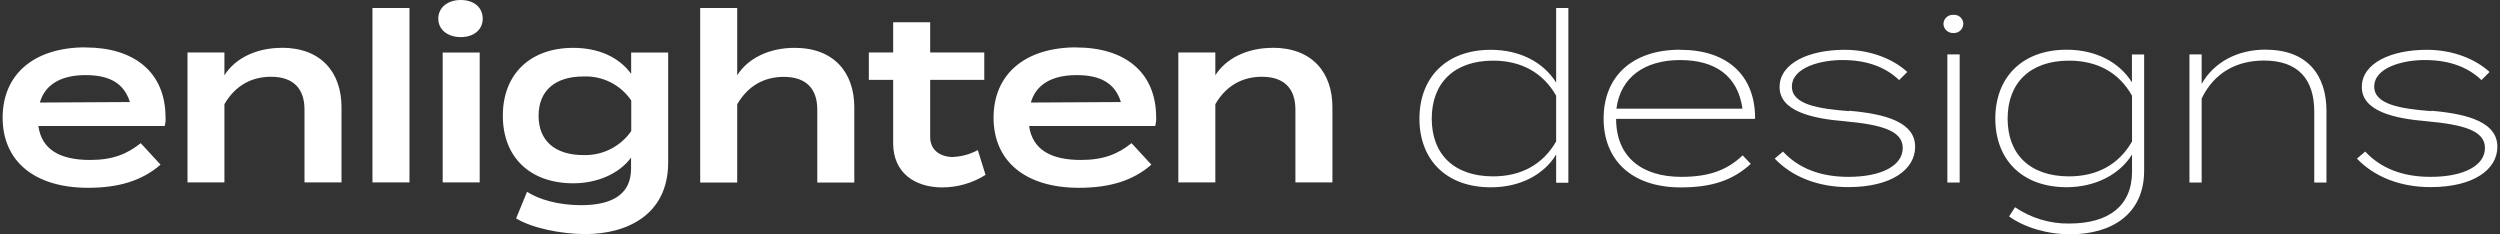 <?xml version="1.0" encoding="UTF-8"?>
<svg xmlns="http://www.w3.org/2000/svg" viewBox="0 0 256 24">
  <rect x="0" y="0" width="256" height="24" fill="#333333" stroke="none"/>
  <defs>
	<style>
	  .cls-1 {
		fill: #FFFFFF;
	  }
	</style>
  </defs>
  <path class="cls-1" d="M97.62,16.08c-1.34,0-2.37-.7-2.37-2.05v-5.85h5.54v-2.81h-5.54v-3.09h-3.79v3.09h-2.49v2.81h2.49v6.49c0,3,2.19,4.52,5.03,4.52,1.57,0,3.11-.45,4.43-1.28l-.79-2.54c-.78.42-1.63.66-2.52.7h.01ZM47.18,0c-1.35,0-2.3.78-2.3,1.91s.97,1.89,2.3,1.89,2.25-.75,2.25-1.89S48.54,0,47.18,0ZM64.62,7.55c-1.25-1.72-3.37-2.65-5.92-2.65-4.4,0-7.21,2.68-7.21,6.95s2.81,6.92,7.21,6.92c2.4,0,4.67-.94,5.92-2.63v1.13c0,2.51-1.76,3.74-5.11,3.74-2.35,0-4.31-.58-5.54-1.37l-1.12,2.72c1.61,1,4.64,1.61,7.08,1.61,4.16,0,8.49-1.89,8.49-7.34V5.38h-3.79s0,2.17,0,2.17ZM64.64,13.42c-1.1,1.59-2.94,2.52-4.89,2.46-2.95,0-4.6-1.5-4.6-4.02s1.63-4.03,4.6-4.03c1.95-.08,3.8.85,4.89,2.46v3.14h0ZM110.23,4.85c-5.31,0-8.49,2.78-8.49,7.2s3.21,7.18,8.75,7.18c3.11,0,5.53-.72,7.41-2.37l-2.03-2.2c-1.39,1.11-2.86,1.72-5.18,1.72-3.13,0-4.97-1.09-5.31-3.48h12.91c.08-.28.12-.58.1-.87,0-4.7-3.28-7.17-8.17-7.17h.01ZM105.56,10.5c.53-1.89,2.22-2.81,4.69-2.81s3.94.85,4.53,2.76l-9.22.05ZM81.36,4.9c-2.59,0-4.77,1.06-5.87,2.81V.82h-3.79v17.87h3.79v-8.01c1.1-1.9,2.77-2.81,4.77-2.81,2.25,0,3.43,1.18,3.43,3.35v7.47h3.79v-7.71c0-3.53-2.07-6.09-6.12-6.08ZM28.85,4.9c-2.59,0-4.77,1.06-5.87,2.81v-2.34h-3.78v13.31h3.78v-8.01c1.1-1.9,2.77-2.81,4.77-2.81,2.25,0,3.43,1.18,3.43,3.35v7.47h3.79v-7.7c0-3.55-2.07-6.09-6.12-6.09ZM130.32,4.9c-2.59,0-4.77,1.06-5.87,2.81v-2.34h-3.79v13.31h3.79v-8.01c1.1-1.9,2.77-2.81,4.77-2.81,2.25,0,3.43,1.18,3.43,3.35v7.47h3.79v-7.7c0-3.55-2.07-6.09-6.12-6.09ZM38.14,18.68h3.79V.82h-3.79v17.87h0ZM8.76,4.85C3.45,4.85.27,7.63.27,12.05s3.21,7.18,8.76,7.18c3.1,0,5.52-.72,7.41-2.37l-2.03-2.2c-1.39,1.11-2.86,1.72-5.18,1.72-3.13,0-4.97-1.09-5.3-3.48h12.93c.08-.28.12-.58.09-.87,0-4.7-3.29-7.17-8.18-7.17h-.01ZM4.08,10.5c.54-1.89,2.23-2.81,4.69-2.81s3.94.85,4.53,2.76c0,0-9.22.05-9.22.05ZM45.33,5.37v13.31h3.79V5.38h-3.79ZM248.97,11.38c-3.11-.24-5.85-.67-5.85-2.51,0-1.96,2.96-2.76,5.33-2.72,2.49.02,4.36.8,5.65,2.05l.83-.83c-1.37-1.26-3.64-2.27-6.43-2.27-3.62,0-6.65,1.35-6.65,3.81s3.26,3.23,6.69,3.51c3.67.34,5.92.94,5.92,2.73s-2.13,2.96-5.57,2.96c-2.89,0-5.11-.89-6.69-2.59l-.85.72c1.74,1.83,4.38,2.92,7.53,2.92,4.47,0,6.85-1.83,6.85-4.13,0-2.44-2.81-3.35-6.76-3.69v.02ZM172.06,5.09c-4.97,0-7.85,2.78-7.85,7.05s2.89,7.05,7.9,7.05c3.21,0,5.35-.74,7.17-2.41l-.83-.87c-1.61,1.52-3.44,2.2-6.29,2.2-4.05,0-6.67-2.05-6.67-5.94h14.21c.02-.07.03-.16.02-.24-.07-4.27-2.9-6.83-7.65-6.83h-.01ZM165.52,11.13c.42-3.24,2.91-4.98,6.53-4.98s5.91,1.64,6.38,4.98h-12.91ZM189.34,11.38c-3.11-.24-5.85-.67-5.85-2.51,0-1.96,2.96-2.76,5.33-2.72,2.49.02,4.35.8,5.65,2.05l.84-.83c-1.37-1.26-3.65-2.27-6.43-2.27-3.61,0-6.65,1.35-6.65,3.81s3.26,3.23,6.7,3.51c3.67.34,5.91.94,5.91,2.73s-2.13,2.96-5.57,2.96c-2.88,0-5.11-.89-6.69-2.59l-.85.72c1.74,1.83,4.38,2.92,7.53,2.92,4.47,0,6.85-1.83,6.85-4.13,0-2.44-2.81-3.35-6.76-3.69v.02ZM199.41,5.57v13.12h1.26V5.57s-1.26,0-1.26,0ZM200.03,1.52h-.05c-.52-.01-.96.4-.97.92v.03c.03.53.48.94,1.03.91h.05c.52,0,.95-.42.95-.94v-.07c-.04-.5-.48-.89-1.01-.85ZM159.35.82v7.64c-1.27-2.05-3.67-3.36-6.69-3.36-4.6,0-7.31,2.87-7.31,7.05s2.71,7.03,7.31,7.03c3.03,0,5.43-1.3,6.69-3.35v2.88h1.25V.82s-1.25,0-1.25,0ZM159.35,14.46v.02c-1.37,2.4-3.64,3.58-6.45,3.58-3.96,0-6.29-2.22-6.29-5.91s2.33-5.94,6.29-5.94c2.81,0,5.08,1.18,6.45,3.59v4.66h0ZM218.32,8.45c-1.27-2.05-3.67-3.36-6.69-3.36-4.6,0-7.31,2.87-7.31,7.05s2.71,7.03,7.31,7.03c2.91,0,5.43-1.3,6.69-3.35v1.76c0,3.48-2.37,5.31-6.43,5.31-1.98.03-3.92-.56-5.55-1.67l-.61.94c1.57,1.13,3.89,1.83,6.26,1.83,4.27,0,7.57-2.07,7.57-6.52V5.58h-1.25v2.87h0ZM218.32,14.46v.02c-1.37,2.42-3.65,3.58-6.45,3.58-3.96,0-6.29-2.22-6.29-5.91s2.33-5.94,6.29-5.94c2.81,0,5.08,1.15,6.45,3.59v4.66h0ZM232.03,5.08c-2.99,0-5.35,1.34-6.58,3.51v-3.02h-1.25v13.12h1.25v-8.6c1.28-2.66,3.59-3.89,6.38-3.89,3.52,0,5.15,1.93,5.15,5.24v7.25h1.25v-7.33c0-3.65-1.94-6.27-6.21-6.27h.01Z"/>
</svg>